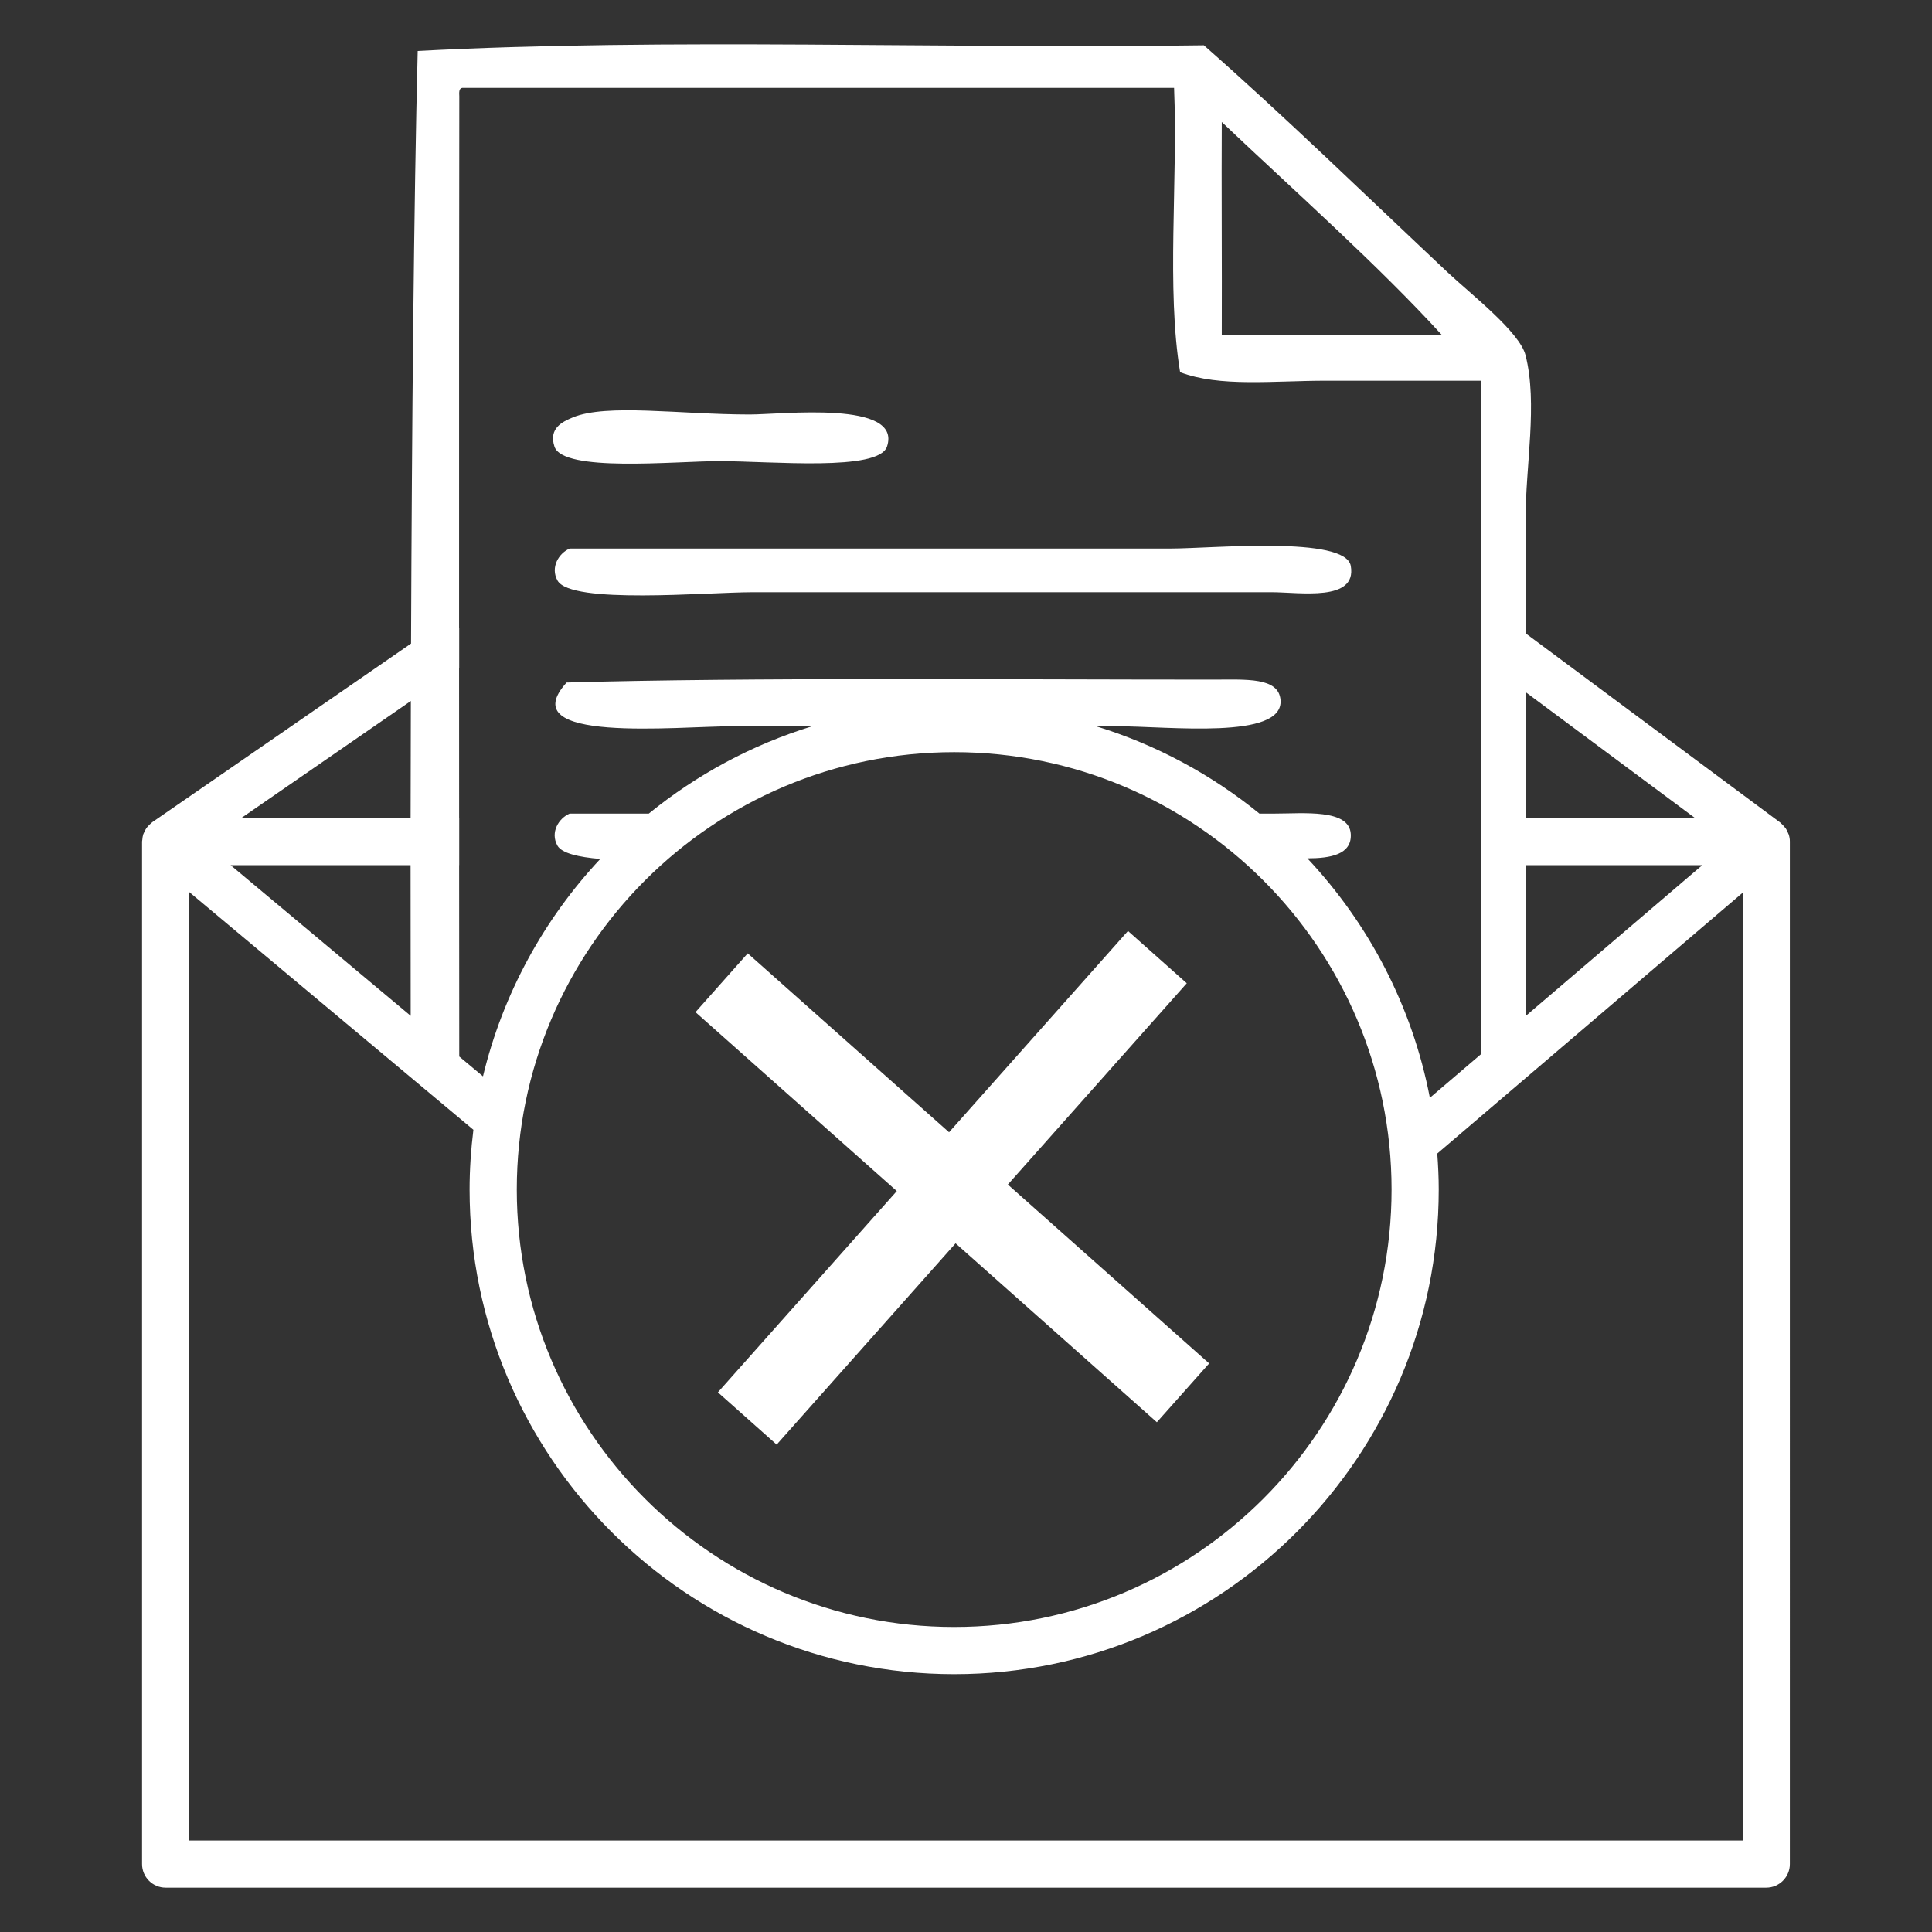 <?xml version="1.0" encoding="utf-8"?>
<!-- Generator: Adobe Illustrator 14.0.0, SVG Export Plug-In . SVG Version: 6.00 Build 43363)  -->
<!DOCTYPE svg PUBLIC "-//W3C//DTD SVG 1.1//EN" "http://www.w3.org/Graphics/SVG/1.1/DTD/svg11.dtd">
<svg version="1.1" id="Layer_1" xmlns="http://www.w3.org/2000/svg" xmlns:xlink="http://www.w3.org/1999/xlink" x="0px" y="0px"
	 width="70px" height="70px" viewBox="40 40 70 70" enable-background="new 40 40 70 70" xml:space="preserve">
<rect x="40" y="40" width="70" height="70" fill="#333333" stroke="none"/>
<g>
	<path fill="#FFFFFF" d="M66.059,56.708c1.904,0,5.776,0.382,6.079-0.528c0.561-1.683-3.807-1.162-4.974-1.162
		c-2.51,0-5.183-0.404-6.411,0.106c-0.381,0.159-0.879,0.394-0.664,1.055C60.397,57.125,64.448,56.708,66.059,56.708z"/>
	<path fill="#FFFFFF" d="M60.2,61.035c0.488,0.872,5.398,0.422,7.074,0.422c6.57,0,12.449,0,18.793,0
		c1.034,0,3.099,0.355,2.875-0.95c-0.189-1.104-5.034-0.633-6.522-0.633c-7.4,0-14.738,0-21.777,0
		C60.244,60.044,59.933,60.559,60.2,61.035z"/>
	<path fill="#FFFFFF" d="M104.81,70.238c-0.003-0.013-0.012-0.025-0.017-0.037c-0.024-0.066-0.054-0.13-0.093-0.188
		c-0.017-0.023-0.037-0.042-0.055-0.063c-0.036-0.043-0.073-0.085-0.118-0.122c-0.009-0.007-0.013-0.017-0.022-0.023l-9.232-6.861
		c0-2.311,0-3.928,0-4.1c0-1.985,0.446-4.217,0-5.974c-0.213-0.84-1.964-2.199-2.806-2.987c-2.965-2.787-5.935-5.681-8.848-8.242
		c-9.423,0.137-19.421-0.274-28.485,0.206c-0.14,5.48-0.211,13.639-0.241,21.47l-9.377,6.473c-0.012,0.008-0.021,0.021-0.032,0.03
		c-0.044,0.034-0.082,0.072-0.118,0.113c-0.021,0.024-0.044,0.046-0.062,0.072c-0.032,0.047-0.056,0.097-0.079,0.149
		c-0.011,0.026-0.026,0.049-0.035,0.076c-0.02,0.063-0.029,0.129-0.034,0.196c-0.002,0.019-0.008,0.038-0.008,0.056
		c0,0.003-0.001,0.007-0.001,0.01v37.046c0,0.472,0.382,0.856,0.854,0.856h57.994c0.471,0,0.855-0.385,0.855-0.856V70.492
		C104.851,70.404,104.835,70.319,104.81,70.238z M95.272,71.346h6.406l-6.406,5.471C95.272,75.156,95.272,73.264,95.272,71.346z
		 M101.411,69.637h-6.139c0-1.583,0-3.143,0-4.564L101.411,69.637z M84.267,44.421c2.652,2.515,5.691,5.211,7.984,7.727
		c-2.66,0-5.323,0-7.984,0C84.277,49.614,84.253,46.622,84.267,44.421z M56.75,43.184c8.598,0,17.192,0,25.789,0
		c0.141,3.37-0.282,7.275,0.219,10.302c1.445,0.548,3.378,0.308,5.284,0.308c1.871,0,3.863,0,5.613,0c0,1.323,0,15.995,0,24.404
		l-1.848,1.577c-0.638-3.317-2.213-6.304-4.438-8.675c0.832-0.001,1.615-0.135,1.572-0.883c-0.055-0.918-1.712-0.739-2.766-0.739
		c-0.182,0-0.362,0-0.544,0c-1.732-1.41-3.736-2.496-5.922-3.166c0.238,0,0.477,0,0.718,0c1.922,0,6.085,0.504,5.969-0.949
		c-0.065-0.833-1.251-0.739-2.432-0.739c-7.558,0-16.794-0.085-23.435,0.105c-2.015,2.224,3.979,1.583,6.08,1.583
		c0.962,0,1.897,0,2.821,0c-2.186,0.67-4.19,1.757-5.923,3.166c-0.958,0-1.918,0-2.867,0c-0.396,0.168-0.713,0.68-0.443,1.161
		c0.155,0.275,0.755,0.416,1.551,0.483c-2.04,2.181-3.528,4.88-4.249,7.876l-0.86-0.719c-0.001-2.036-0.002-4.394-0.004-6.934h0.003
		v-1.709h-0.003c-0.001-1.756-0.002-3.578-0.002-5.423l0.004-0.002v-1.46h-0.004c-0.002-7.091,0-14.335,0.008-19.257
		C56.634,43.348,56.625,43.202,56.75,43.184z M74.572,67.252c8.737,0,15.847,7.109,15.847,15.847
		c0,8.739-7.108,15.849-15.847,15.849c-8.74,0-15.848-7.109-15.848-15.849C58.724,74.361,65.833,67.252,74.572,67.252z
		 M54.88,76.805l-6.525-5.459h6.521C54.876,73.286,54.877,75.124,54.88,76.805z M54.886,65.398
		c-0.004,1.441-0.007,2.859-0.009,4.239h-6.131L54.886,65.398z M103.141,106.685H46.858V72.322l10.294,8.612
		c-0.088,0.711-0.138,1.432-0.138,2.165c0,9.684,7.875,17.559,17.558,17.559c9.681,0,17.556-7.875,17.556-17.559
		c0-0.438-0.021-0.873-0.053-1.304l11.065-9.449V106.685L103.141,106.685z"/>
	<polygon fill="#FFFFFF" points="66.011,90.447 68.14,92.341 74.623,85.048 81.915,91.53 83.81,89.4 76.516,82.918 82.999,75.625 
		80.869,73.731 74.386,81.024 67.092,74.542 65.199,76.672 72.493,83.155 	"/>
</g>
</svg>
